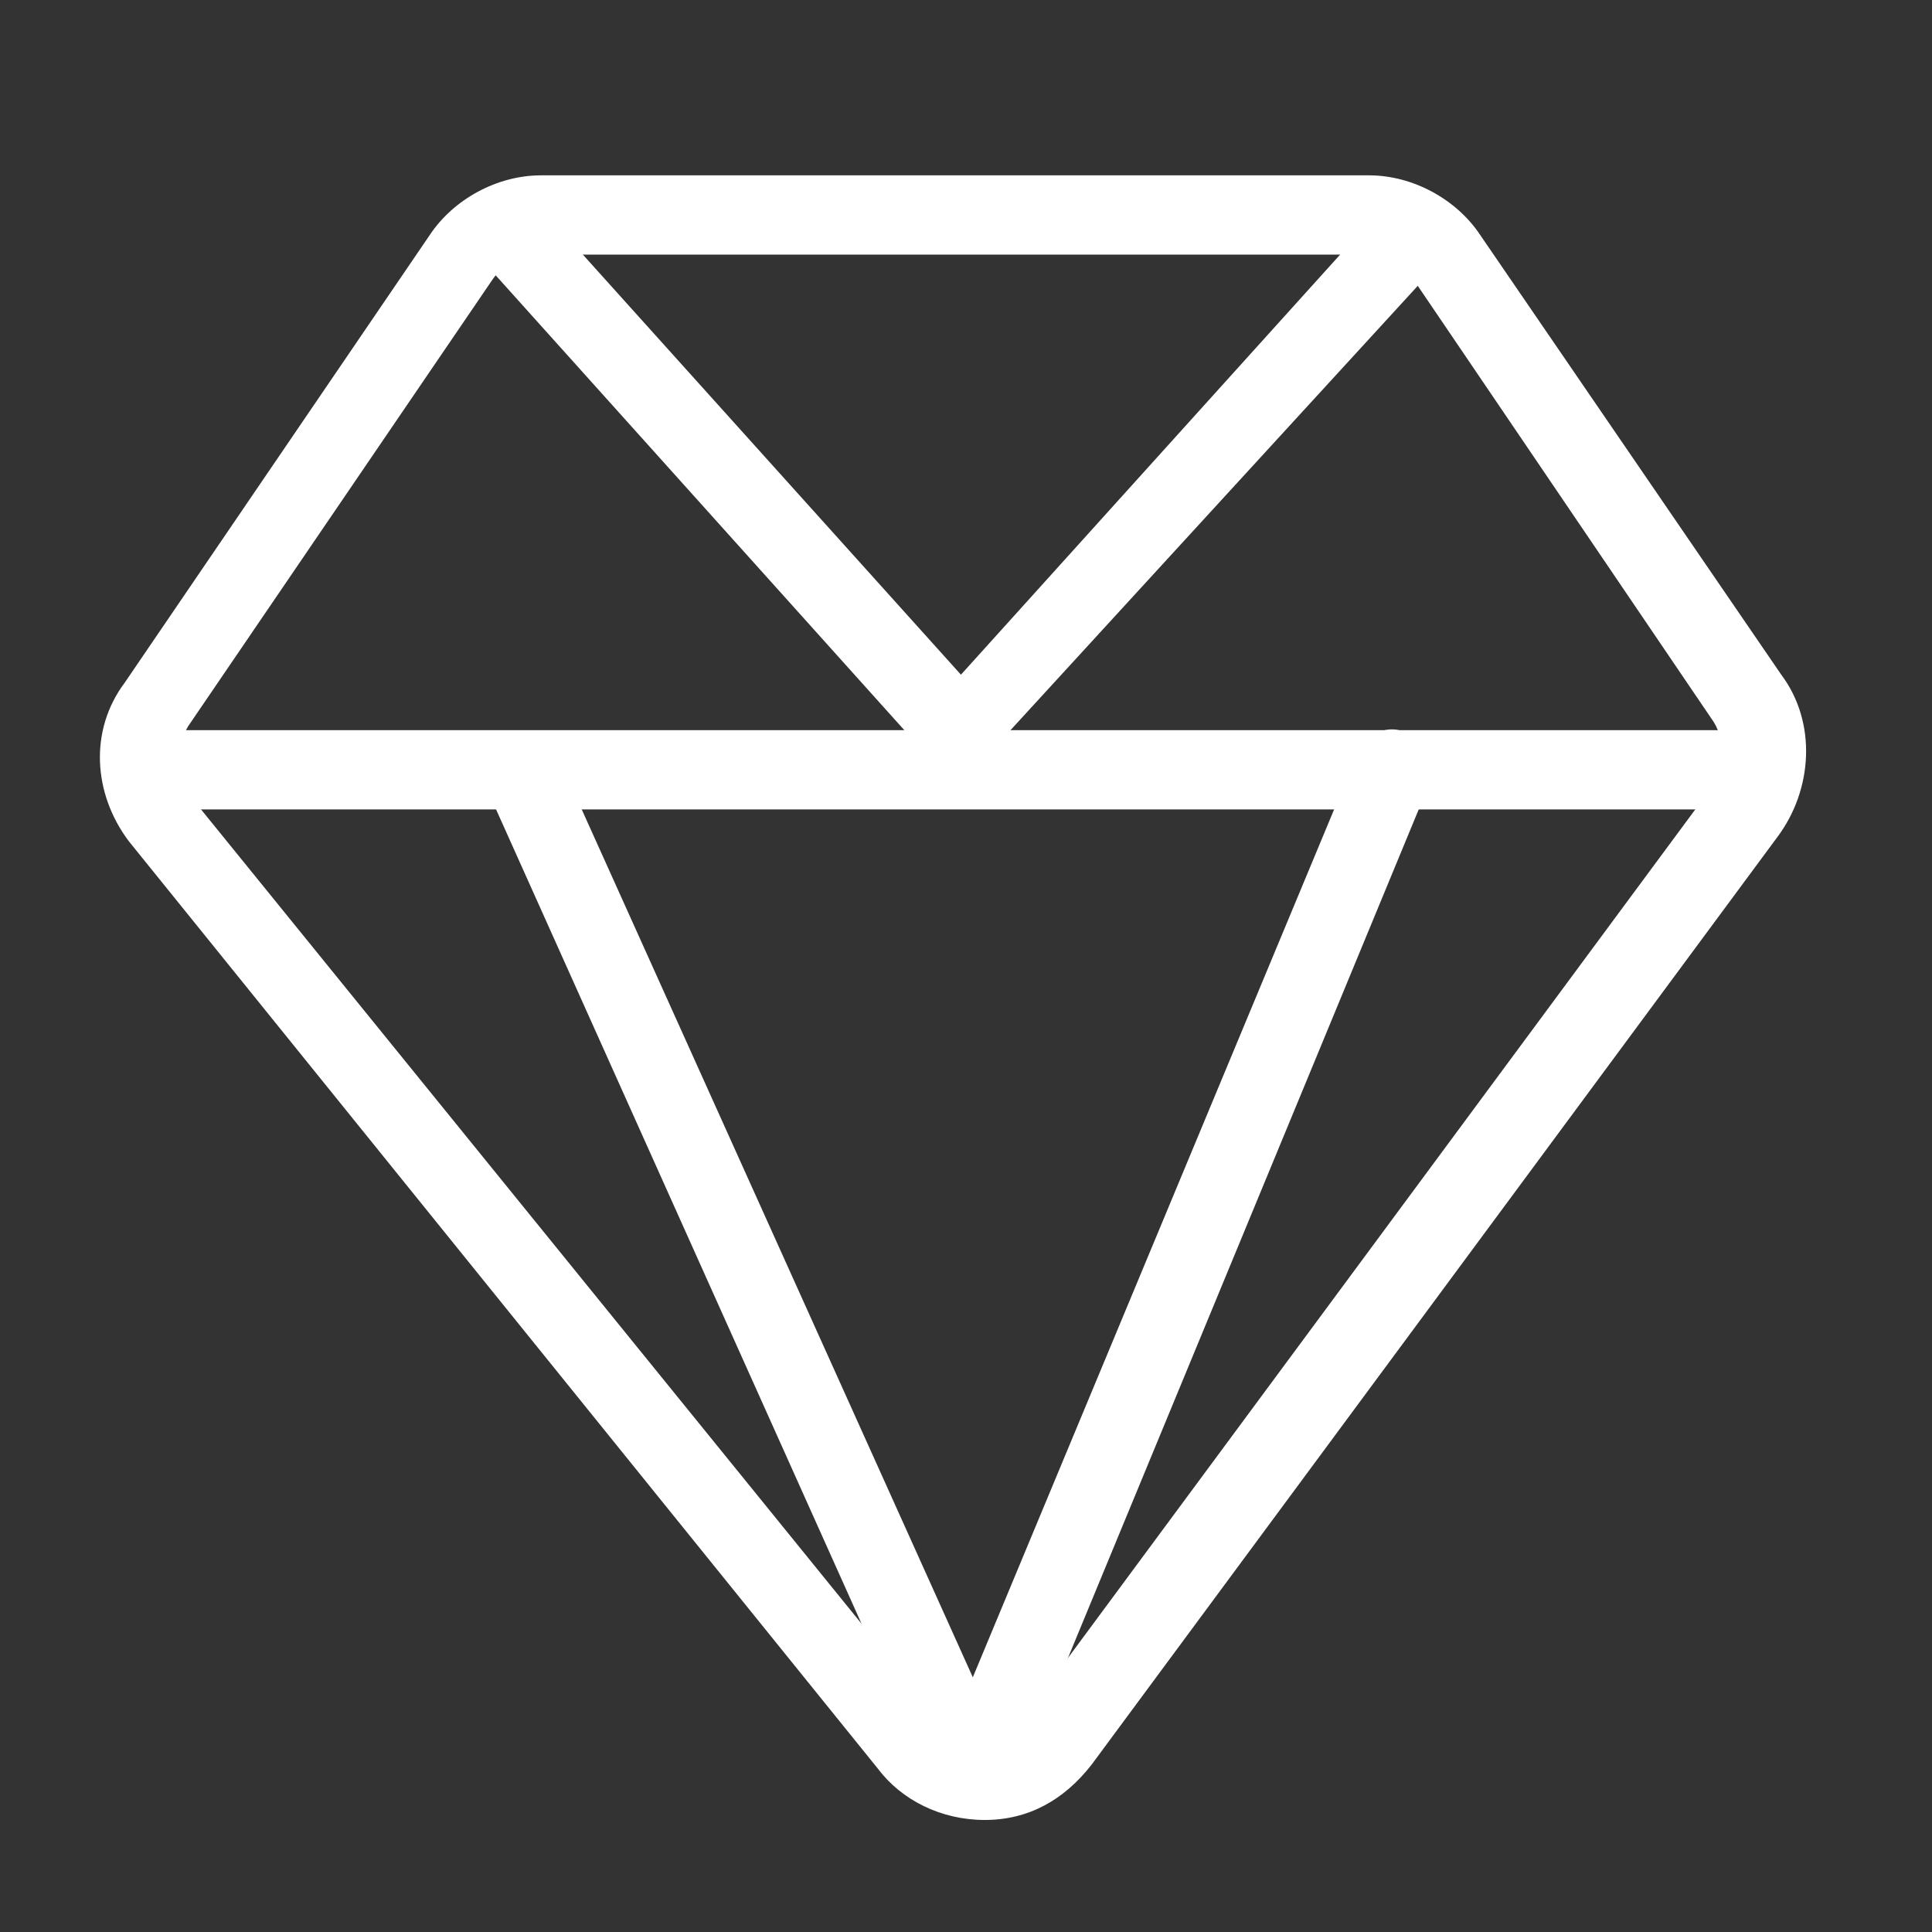 <svg width="87" height="87" viewBox="0 0 87 87" fill="none" xmlns="http://www.w3.org/2000/svg">
<rect x="0" y="0" width="87" height="87" fill="#333333" stroke="none"/>
<path d="M44.343 81.955C42.38 81.955 40.595 81.063 39.524 79.635L5.797 37.877C4.19 35.735 4.012 32.88 5.618 30.739L19.359 10.573C20.43 8.967 22.393 7.896 24.356 7.896H61.653C63.616 7.896 65.579 8.967 66.649 10.573L80.212 30.382C81.818 32.523 81.639 35.557 80.033 37.698L49.161 79.457C47.912 81.063 46.306 81.955 44.343 81.955ZM24.356 11.466C23.463 11.466 22.75 11.822 22.214 12.536L8.473 32.702C7.938 33.594 7.938 34.843 8.473 35.735L42.201 77.315C42.736 78.029 43.45 78.386 44.164 78.386C44.878 78.386 45.77 78.029 46.127 77.315L77 35.557C77.713 34.665 77.713 33.415 77.178 32.523L63.616 12.536C63.259 11.822 62.366 11.466 61.653 11.466H24.356Z" fill="#ffffff"/>
<path d="M6.332 32.88H79.498V36.449H6.332V32.88Z" fill="#ffffff"/>
<path d="M43.094 34.665C42.559 34.665 42.023 34.486 41.845 34.129L21.323 11.287C20.609 10.573 20.609 9.324 21.501 8.789C22.215 8.075 23.285 8.254 23.999 8.967L43.272 30.382L61.475 10.216C62.188 9.503 63.259 9.503 63.973 10.038C64.687 10.752 64.687 11.823 64.151 12.536L44.522 33.951C44.165 34.486 43.629 34.665 43.094 34.665Z" fill="#ffffff"/>
<path d="M43.807 81.776C43.093 81.776 42.38 81.419 42.201 80.706L21.858 35.378C21.501 34.486 21.858 33.415 22.75 33.058C23.642 32.701 24.713 33.058 25.07 33.951L43.807 75.53L61.117 33.951C61.474 33.058 62.545 32.523 63.437 33.058C64.329 33.415 64.865 34.486 64.329 35.378L45.592 80.706C45.235 81.419 44.521 81.776 43.807 81.776Z" fill="#ffffff"/>
</svg>
